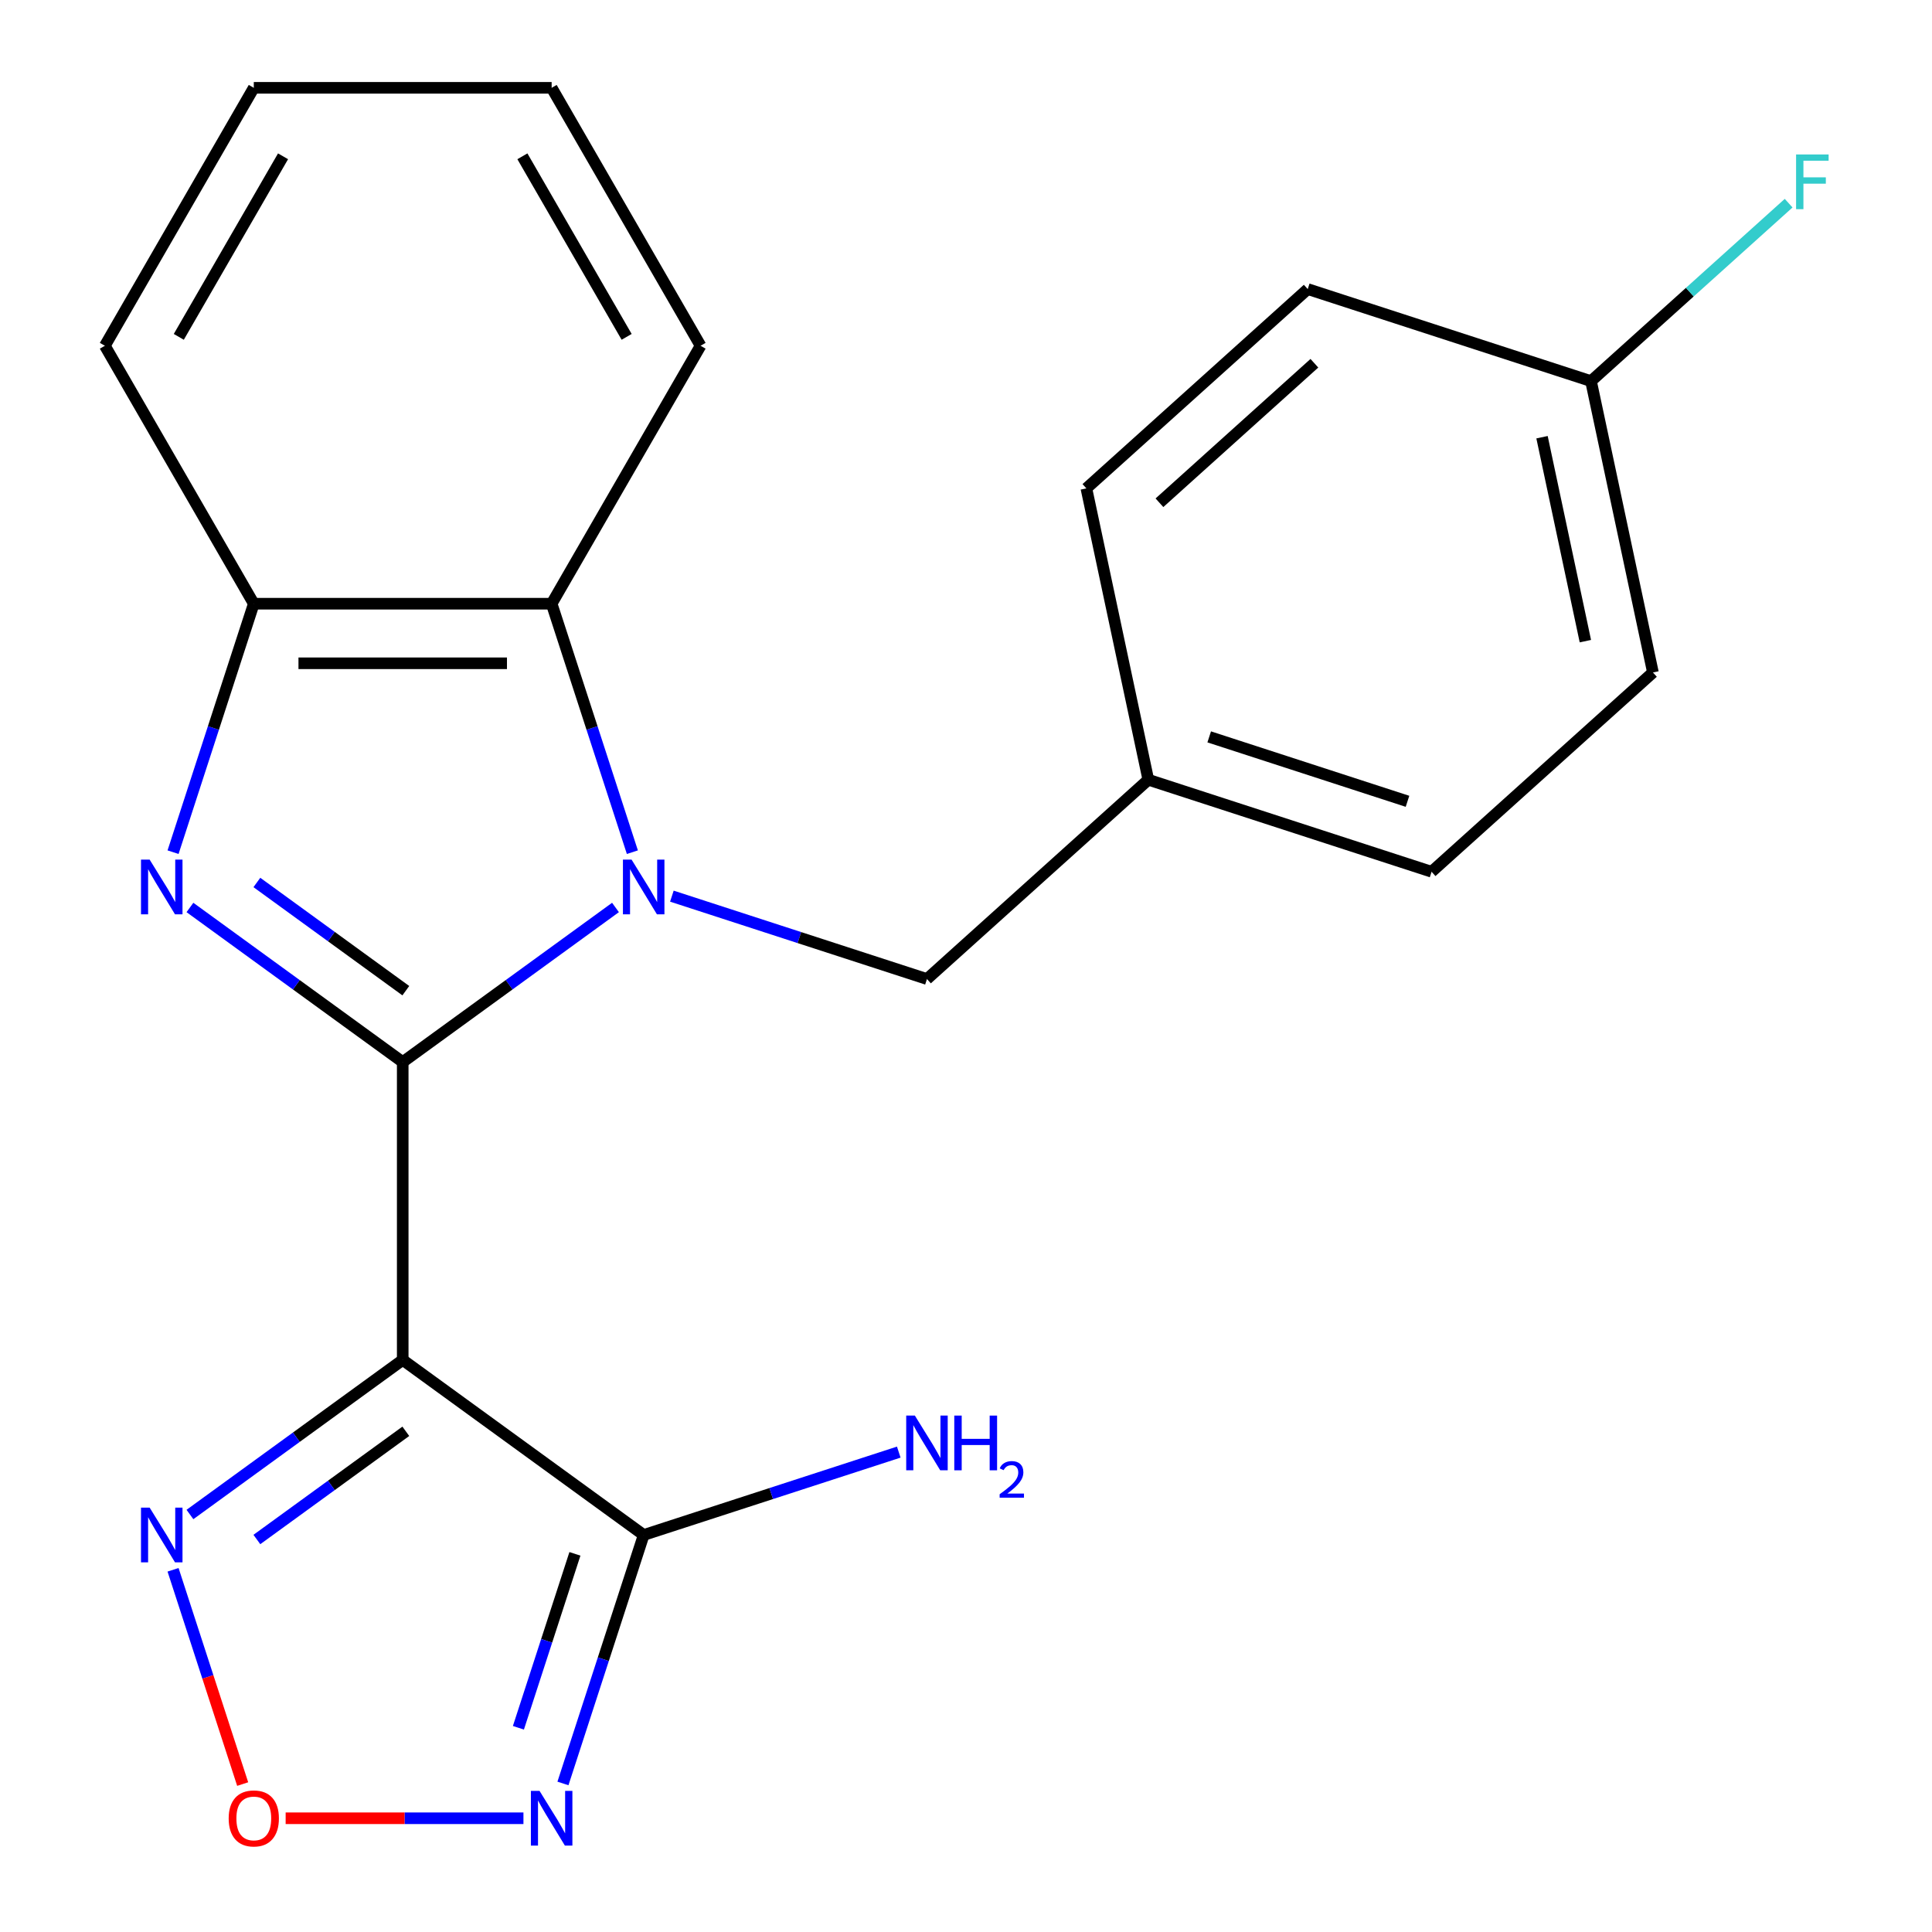 <?xml version='1.0' encoding='iso-8859-1'?>
<svg version='1.1' baseProfile='full'
              xmlns='http://www.w3.org/2000/svg'
                      xmlns:rdkit='http://www.rdkit.org/xml'
                      xmlns:xlink='http://www.w3.org/1999/xlink'
                  xml:space='preserve'
width='1000px' height='1000px' viewBox='0 0 1000 1000'>
<!-- END OF HEADER -->
<rect style='opacity:1.0;fill:#FFFFFF;stroke:none' width='1000' height='1000' x='0' y='0'> </rect>
<path class='bond-0' d='M 318.576,469.707 L 263.511,509.715' style='fill:none;fill-rule:evenodd;stroke:#0000FF;stroke-width:6px;stroke-linecap:butt;stroke-linejoin:miter;stroke-opacity:1' />
<path class='bond-0' d='M 263.511,509.715 L 208.446,549.722' style='fill:none;fill-rule:evenodd;stroke:#000000;stroke-width:6px;stroke-linecap:butt;stroke-linejoin:miter;stroke-opacity:1' />
<path class='bond-1' d='M 327.317,441.09 L 306.423,376.786' style='fill:none;fill-rule:evenodd;stroke:#0000FF;stroke-width:6px;stroke-linecap:butt;stroke-linejoin:miter;stroke-opacity:1' />
<path class='bond-1' d='M 306.423,376.786 L 285.53,312.481' style='fill:none;fill-rule:evenodd;stroke:#000000;stroke-width:6px;stroke-linecap:butt;stroke-linejoin:miter;stroke-opacity:1' />
<path class='bond-2' d='M 347.764,463.846 L 413.779,485.295' style='fill:none;fill-rule:evenodd;stroke:#0000FF;stroke-width:6px;stroke-linecap:butt;stroke-linejoin:miter;stroke-opacity:1' />
<path class='bond-2' d='M 413.779,485.295 L 479.793,506.745' style='fill:none;fill-rule:evenodd;stroke:#000000;stroke-width:6px;stroke-linecap:butt;stroke-linejoin:miter;stroke-opacity:1' />
<path class='bond-3' d='M 208.446,549.722 L 208.446,703.89' style='fill:none;fill-rule:evenodd;stroke:#000000;stroke-width:6px;stroke-linecap:butt;stroke-linejoin:miter;stroke-opacity:1' />
<path class='bond-4' d='M 208.446,549.722 L 153.38,509.715' style='fill:none;fill-rule:evenodd;stroke:#000000;stroke-width:6px;stroke-linecap:butt;stroke-linejoin:miter;stroke-opacity:1' />
<path class='bond-4' d='M 153.38,509.715 L 98.315,469.707' style='fill:none;fill-rule:evenodd;stroke:#0000FF;stroke-width:6px;stroke-linecap:butt;stroke-linejoin:miter;stroke-opacity:1' />
<path class='bond-4' d='M 210.05,512.775 L 171.504,484.77' style='fill:none;fill-rule:evenodd;stroke:#000000;stroke-width:6px;stroke-linecap:butt;stroke-linejoin:miter;stroke-opacity:1' />
<path class='bond-4' d='M 171.504,484.77 L 132.958,456.765' style='fill:none;fill-rule:evenodd;stroke:#0000FF;stroke-width:6px;stroke-linecap:butt;stroke-linejoin:miter;stroke-opacity:1' />
<path class='bond-5' d='M 285.53,312.481 L 131.362,312.481' style='fill:none;fill-rule:evenodd;stroke:#000000;stroke-width:6px;stroke-linecap:butt;stroke-linejoin:miter;stroke-opacity:1' />
<path class='bond-5' d='M 262.404,343.315 L 154.487,343.315' style='fill:none;fill-rule:evenodd;stroke:#000000;stroke-width:6px;stroke-linecap:butt;stroke-linejoin:miter;stroke-opacity:1' />
<path class='bond-6' d='M 285.53,312.481 L 362.614,178.968' style='fill:none;fill-rule:evenodd;stroke:#000000;stroke-width:6px;stroke-linecap:butt;stroke-linejoin:miter;stroke-opacity:1' />
<path class='bond-7' d='M 479.793,506.745 L 594.362,403.586' style='fill:none;fill-rule:evenodd;stroke:#000000;stroke-width:6px;stroke-linecap:butt;stroke-linejoin:miter;stroke-opacity:1' />
<path class='bond-8' d='M 208.446,703.89 L 333.17,794.508' style='fill:none;fill-rule:evenodd;stroke:#000000;stroke-width:6px;stroke-linecap:butt;stroke-linejoin:miter;stroke-opacity:1' />
<path class='bond-9' d='M 208.446,703.89 L 153.38,743.897' style='fill:none;fill-rule:evenodd;stroke:#000000;stroke-width:6px;stroke-linecap:butt;stroke-linejoin:miter;stroke-opacity:1' />
<path class='bond-9' d='M 153.38,743.897 L 98.315,783.904' style='fill:none;fill-rule:evenodd;stroke:#0000FF;stroke-width:6px;stroke-linecap:butt;stroke-linejoin:miter;stroke-opacity:1' />
<path class='bond-9' d='M 210.05,740.837 L 171.504,768.842' style='fill:none;fill-rule:evenodd;stroke:#000000;stroke-width:6px;stroke-linecap:butt;stroke-linejoin:miter;stroke-opacity:1' />
<path class='bond-9' d='M 171.504,768.842 L 132.958,796.847' style='fill:none;fill-rule:evenodd;stroke:#0000FF;stroke-width:6px;stroke-linecap:butt;stroke-linejoin:miter;stroke-opacity:1' />
<path class='bond-22' d='M 89.574,441.09 L 110.468,376.786' style='fill:none;fill-rule:evenodd;stroke:#0000FF;stroke-width:6px;stroke-linecap:butt;stroke-linejoin:miter;stroke-opacity:1' />
<path class='bond-22' d='M 110.468,376.786 L 131.362,312.481' style='fill:none;fill-rule:evenodd;stroke:#000000;stroke-width:6px;stroke-linecap:butt;stroke-linejoin:miter;stroke-opacity:1' />
<path class='bond-10' d='M 131.362,312.481 L 54.278,178.968' style='fill:none;fill-rule:evenodd;stroke:#000000;stroke-width:6px;stroke-linecap:butt;stroke-linejoin:miter;stroke-opacity:1' />
<path class='bond-11' d='M 362.614,178.968 L 285.53,45.455' style='fill:none;fill-rule:evenodd;stroke:#000000;stroke-width:6px;stroke-linecap:butt;stroke-linejoin:miter;stroke-opacity:1' />
<path class='bond-11' d='M 324.348,174.358 L 270.39,80.898' style='fill:none;fill-rule:evenodd;stroke:#000000;stroke-width:6px;stroke-linecap:butt;stroke-linejoin:miter;stroke-opacity:1' />
<path class='bond-12' d='M 594.362,403.586 L 740.985,451.227' style='fill:none;fill-rule:evenodd;stroke:#000000;stroke-width:6px;stroke-linecap:butt;stroke-linejoin:miter;stroke-opacity:1' />
<path class='bond-12' d='M 625.883,381.408 L 728.519,414.756' style='fill:none;fill-rule:evenodd;stroke:#000000;stroke-width:6px;stroke-linecap:butt;stroke-linejoin:miter;stroke-opacity:1' />
<path class='bond-13' d='M 594.362,403.586 L 562.309,252.787' style='fill:none;fill-rule:evenodd;stroke:#000000;stroke-width:6px;stroke-linecap:butt;stroke-linejoin:miter;stroke-opacity:1' />
<path class='bond-14' d='M 333.17,794.508 L 312.276,858.812' style='fill:none;fill-rule:evenodd;stroke:#000000;stroke-width:6px;stroke-linecap:butt;stroke-linejoin:miter;stroke-opacity:1' />
<path class='bond-14' d='M 312.276,858.812 L 291.383,923.116' style='fill:none;fill-rule:evenodd;stroke:#0000FF;stroke-width:6px;stroke-linecap:butt;stroke-linejoin:miter;stroke-opacity:1' />
<path class='bond-14' d='M 297.578,804.271 L 282.952,849.284' style='fill:none;fill-rule:evenodd;stroke:#000000;stroke-width:6px;stroke-linecap:butt;stroke-linejoin:miter;stroke-opacity:1' />
<path class='bond-14' d='M 282.952,849.284 L 268.326,894.297' style='fill:none;fill-rule:evenodd;stroke:#0000FF;stroke-width:6px;stroke-linecap:butt;stroke-linejoin:miter;stroke-opacity:1' />
<path class='bond-15' d='M 333.17,794.508 L 399.184,773.058' style='fill:none;fill-rule:evenodd;stroke:#000000;stroke-width:6px;stroke-linecap:butt;stroke-linejoin:miter;stroke-opacity:1' />
<path class='bond-15' d='M 399.184,773.058 L 465.199,751.609' style='fill:none;fill-rule:evenodd;stroke:#0000FF;stroke-width:6px;stroke-linecap:butt;stroke-linejoin:miter;stroke-opacity:1' />
<path class='bond-16' d='M 89.574,812.522 L 107.592,867.976' style='fill:none;fill-rule:evenodd;stroke:#0000FF;stroke-width:6px;stroke-linecap:butt;stroke-linejoin:miter;stroke-opacity:1' />
<path class='bond-16' d='M 107.592,867.976 L 125.61,923.429' style='fill:none;fill-rule:evenodd;stroke:#FF0000;stroke-width:6px;stroke-linecap:butt;stroke-linejoin:miter;stroke-opacity:1' />
<path class='bond-17' d='M 54.278,178.968 L 131.362,45.455' style='fill:none;fill-rule:evenodd;stroke:#000000;stroke-width:6px;stroke-linecap:butt;stroke-linejoin:miter;stroke-opacity:1' />
<path class='bond-17' d='M 92.543,174.358 L 146.502,80.898' style='fill:none;fill-rule:evenodd;stroke:#000000;stroke-width:6px;stroke-linecap:butt;stroke-linejoin:miter;stroke-opacity:1' />
<path class='bond-23' d='M 285.53,45.455 L 131.362,45.455' style='fill:none;fill-rule:evenodd;stroke:#000000;stroke-width:6px;stroke-linecap:butt;stroke-linejoin:miter;stroke-opacity:1' />
<path class='bond-18' d='M 740.985,451.227 L 855.554,348.068' style='fill:none;fill-rule:evenodd;stroke:#000000;stroke-width:6px;stroke-linecap:butt;stroke-linejoin:miter;stroke-opacity:1' />
<path class='bond-19' d='M 562.309,252.787 L 676.878,149.628' style='fill:none;fill-rule:evenodd;stroke:#000000;stroke-width:6px;stroke-linecap:butt;stroke-linejoin:miter;stroke-opacity:1' />
<path class='bond-19' d='M 600.126,260.227 L 680.324,188.016' style='fill:none;fill-rule:evenodd;stroke:#000000;stroke-width:6px;stroke-linecap:butt;stroke-linejoin:miter;stroke-opacity:1' />
<path class='bond-24' d='M 270.935,941.13 L 209.393,941.13' style='fill:none;fill-rule:evenodd;stroke:#0000FF;stroke-width:6px;stroke-linecap:butt;stroke-linejoin:miter;stroke-opacity:1' />
<path class='bond-24' d='M 209.393,941.13 L 147.851,941.13' style='fill:none;fill-rule:evenodd;stroke:#FF0000;stroke-width:6px;stroke-linecap:butt;stroke-linejoin:miter;stroke-opacity:1' />
<path class='bond-20' d='M 855.554,348.068 L 823.5,197.269' style='fill:none;fill-rule:evenodd;stroke:#000000;stroke-width:6px;stroke-linecap:butt;stroke-linejoin:miter;stroke-opacity:1' />
<path class='bond-20' d='M 820.586,331.859 L 798.149,226.299' style='fill:none;fill-rule:evenodd;stroke:#000000;stroke-width:6px;stroke-linecap:butt;stroke-linejoin:miter;stroke-opacity:1' />
<path class='bond-25' d='M 676.878,149.628 L 823.5,197.269' style='fill:none;fill-rule:evenodd;stroke:#000000;stroke-width:6px;stroke-linecap:butt;stroke-linejoin:miter;stroke-opacity:1' />
<path class='bond-21' d='M 823.5,197.269 L 874.648,151.215' style='fill:none;fill-rule:evenodd;stroke:#000000;stroke-width:6px;stroke-linecap:butt;stroke-linejoin:miter;stroke-opacity:1' />
<path class='bond-21' d='M 874.648,151.215 L 925.795,105.162' style='fill:none;fill-rule:evenodd;stroke:#33CCCC;stroke-width:6px;stroke-linecap:butt;stroke-linejoin:miter;stroke-opacity:1' />
<path  class='atom-0' d='M 326.91 444.944
L 336.19 459.944
Q 337.11 461.424, 338.59 464.104
Q 340.07 466.784, 340.15 466.944
L 340.15 444.944
L 343.91 444.944
L 343.91 473.264
L 340.03 473.264
L 330.07 456.864
Q 328.91 454.944, 327.67 452.744
Q 326.47 450.544, 326.11 449.864
L 326.11 473.264
L 322.43 473.264
L 322.43 444.944
L 326.91 444.944
' fill='#0000FF'/>
<path  class='atom-5' d='M 77.461 444.944
L 86.741 459.944
Q 87.661 461.424, 89.141 464.104
Q 90.621 466.784, 90.701 466.944
L 90.701 444.944
L 94.461 444.944
L 94.461 473.264
L 90.581 473.264
L 80.621 456.864
Q 79.461 454.944, 78.221 452.744
Q 77.021 450.544, 76.661 449.864
L 76.661 473.264
L 72.981 473.264
L 72.981 444.944
L 77.461 444.944
' fill='#0000FF'/>
<path  class='atom-10' d='M 77.461 780.348
L 86.741 795.348
Q 87.661 796.828, 89.141 799.508
Q 90.621 802.188, 90.701 802.348
L 90.701 780.348
L 94.461 780.348
L 94.461 808.668
L 90.581 808.668
L 80.621 792.268
Q 79.461 790.348, 78.221 788.148
Q 77.021 785.948, 76.661 785.268
L 76.661 808.668
L 72.981 808.668
L 72.981 780.348
L 77.461 780.348
' fill='#0000FF'/>
<path  class='atom-15' d='M 279.27 926.97
L 288.55 941.97
Q 289.47 943.45, 290.95 946.13
Q 292.43 948.81, 292.51 948.97
L 292.51 926.97
L 296.27 926.97
L 296.27 955.29
L 292.39 955.29
L 282.43 938.89
Q 281.27 936.97, 280.03 934.77
Q 278.83 932.57, 278.47 931.89
L 278.47 955.29
L 274.79 955.29
L 274.79 926.97
L 279.27 926.97
' fill='#0000FF'/>
<path  class='atom-16' d='M 473.533 732.707
L 482.813 747.707
Q 483.733 749.187, 485.213 751.867
Q 486.693 754.547, 486.773 754.707
L 486.773 732.707
L 490.533 732.707
L 490.533 761.027
L 486.653 761.027
L 476.693 744.627
Q 475.533 742.707, 474.293 740.507
Q 473.093 738.307, 472.733 737.627
L 472.733 761.027
L 469.053 761.027
L 469.053 732.707
L 473.533 732.707
' fill='#0000FF'/>
<path  class='atom-16' d='M 493.933 732.707
L 497.773 732.707
L 497.773 744.747
L 512.253 744.747
L 512.253 732.707
L 516.093 732.707
L 516.093 761.027
L 512.253 761.027
L 512.253 747.947
L 497.773 747.947
L 497.773 761.027
L 493.933 761.027
L 493.933 732.707
' fill='#0000FF'/>
<path  class='atom-16' d='M 517.466 760.033
Q 518.152 758.265, 519.789 757.288
Q 521.426 756.285, 523.696 756.285
Q 526.521 756.285, 528.105 757.816
Q 529.689 759.347, 529.689 762.066
Q 529.689 764.838, 527.63 767.425
Q 525.597 770.013, 521.373 773.075
L 530.006 773.075
L 530.006 775.187
L 517.413 775.187
L 517.413 773.418
Q 520.898 770.937, 522.957 769.089
Q 525.042 767.241, 526.046 765.577
Q 527.049 763.914, 527.049 762.198
Q 527.049 760.403, 526.151 759.4
Q 525.254 758.397, 523.696 758.397
Q 522.191 758.397, 521.188 759.004
Q 520.185 759.611, 519.472 760.957
L 517.466 760.033
' fill='#0000FF'/>
<path  class='atom-17' d='M 118.362 941.21
Q 118.362 934.41, 121.722 930.61
Q 125.082 926.81, 131.362 926.81
Q 137.642 926.81, 141.002 930.61
Q 144.362 934.41, 144.362 941.21
Q 144.362 948.09, 140.962 952.01
Q 137.562 955.89, 131.362 955.89
Q 125.122 955.89, 121.722 952.01
Q 118.362 948.13, 118.362 941.21
M 131.362 952.69
Q 135.682 952.69, 138.002 949.81
Q 140.362 946.89, 140.362 941.21
Q 140.362 935.65, 138.002 932.85
Q 135.682 930.01, 131.362 930.01
Q 127.042 930.01, 124.682 932.81
Q 122.362 935.61, 122.362 941.21
Q 122.362 946.93, 124.682 949.81
Q 127.042 952.69, 131.362 952.69
' fill='#FF0000'/>
<path  class='atom-22' d='M 929.65 79.95
L 946.49 79.95
L 946.49 83.19
L 933.45 83.19
L 933.45 91.79
L 945.05 91.79
L 945.05 95.07
L 933.45 95.07
L 933.45 108.27
L 929.65 108.27
L 929.65 79.95
' fill='#33CCCC'/>
</svg>
